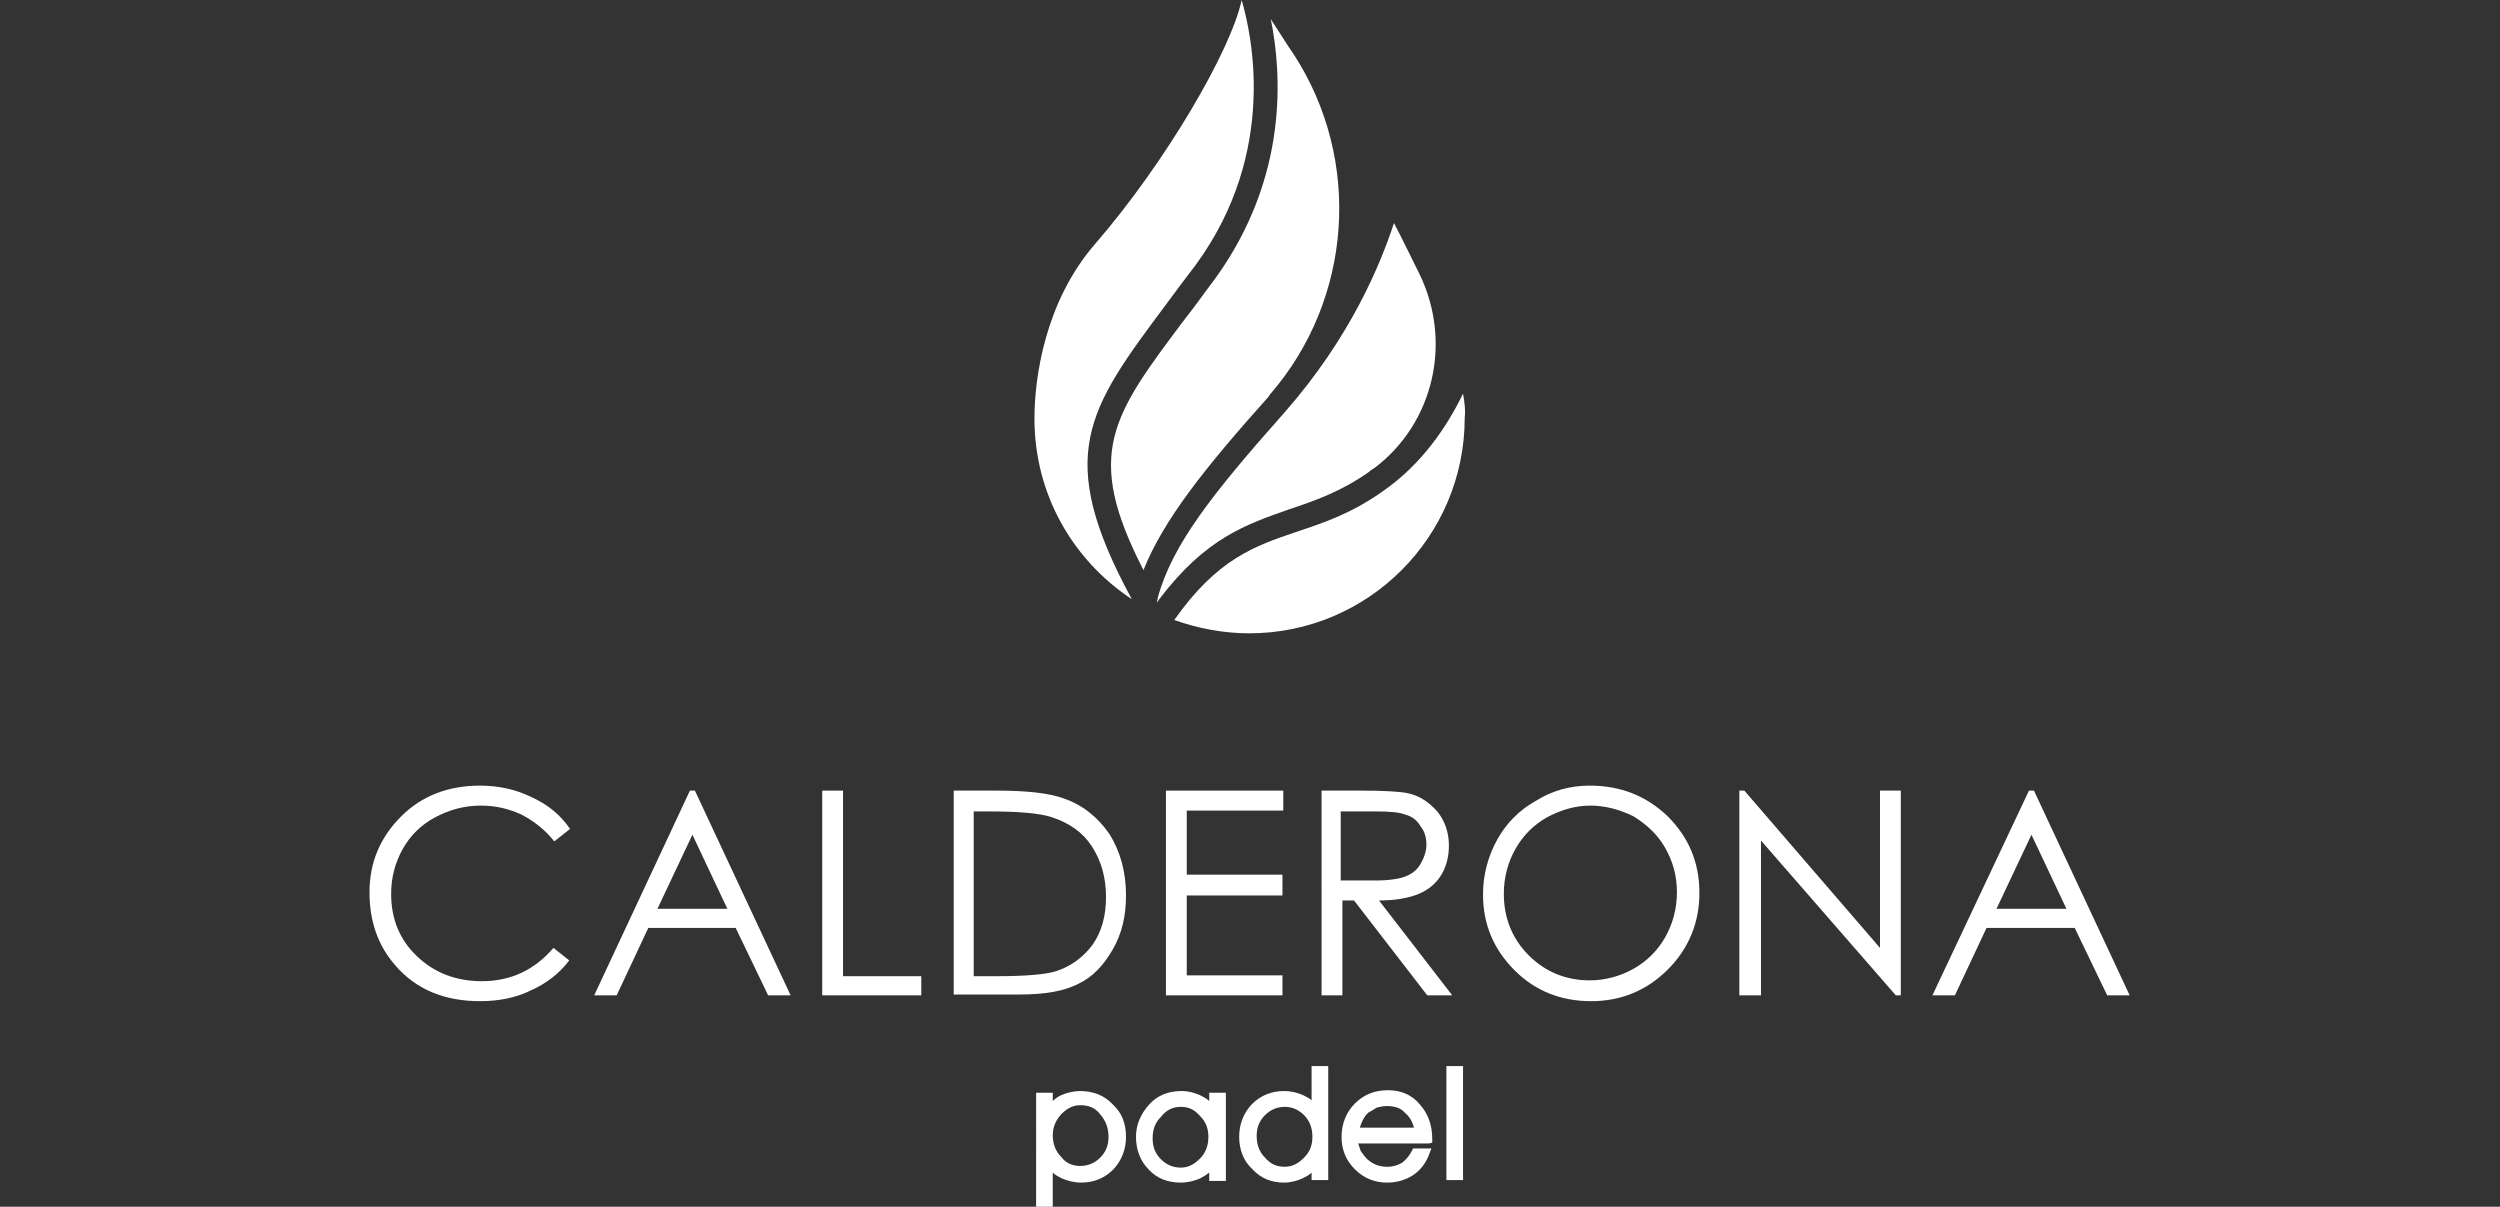 <svg xmlns="http://www.w3.org/2000/svg" xmlns:xlink="http://www.w3.org/1999/xlink" id="Layer_1" x="0px" y="0px" viewBox="0 0 300.4 145" style="enable-background:new 0 0 300.4 145;" xml:space="preserve"><rect x="0" y="0" width="300.4" height="145" fill="#333333" stroke="none"/><style type="text/css">	.st0{fill:#FFFFFF;}</style><g>	<path class="st0" d="M154.9,61.2c3-1,6.2-2.1,9.6-4.5c0.2-0.2,0.4-0.3,0.7-0.5c7.1-5.4,9.3-15.1,5.4-23.2c-1-2-2-4.1-3.1-6.2  c-1.6,4.9-5.2,13.7-13.1,22.7c-8.7,9.8-13.6,16-15.3,22.4c0,0,0,0,0,0c0,0,0,0.1,0,0.1c0,0,0,0,0,0c0,0,0,0,0,0  c0,0.1-0.1,0.3-0.1,0.4c0.1-0.1,0.2-0.2,0.3-0.4c0,0,0,0,0,0c0,0,0,0,0,0C144.9,64.6,149.8,63,154.9,61.2"></path>	<path class="st0" d="M140.1,36.6c1.1-1.5,2.3-3.1,3.6-4.8c10-13.7,6.6-28,5.5-31.8c-1.3,6.1-9.2,19.6-17.6,29.3  c-6,6.9-7.3,16-7.3,21c0,9.1,4.6,17,11.7,21.7C126.6,54.7,130.7,49.2,140.1,36.6"></path>	<path class="st0" d="M152.6,47.4c9.9-11.4,11.1-28.1,2.9-40.8c-1.1-1.6-2-3.1-2.8-4.3c1.3,6.4,2.2,18.9-6.7,31.2  c-1.3,1.7-2.4,3.3-3.6,4.8c-8.8,11.7-12.2,16.2-5,30.2c2.4-6,7.3-12.2,15-20.8C152.5,47.6,152.5,47.5,152.6,47.4"></path>	<path class="st0" d="M175.8,47.3c-2,4.1-5,8.5-9.6,11.7c-3.8,2.7-7.1,3.8-10.4,4.9c-5,1.7-9.5,3.2-14.7,10.6c2.8,1,5.9,1.6,9,1.6  c14.3,0,25.9-11.6,25.9-25.9C176.1,49.4,176,48.4,175.8,47.3"></path>	<path class="st0" d="M68.5,99.6l-1.9,1.5c-1.1-1.4-2.4-2.4-3.9-3.2c-1.5-0.7-3.1-1.1-4.9-1.1c-2,0-3.8,0.5-5.5,1.4  c-1.7,0.9-3,2.2-3.9,3.8c-0.9,1.6-1.4,3.4-1.4,5.4c0,3,1,5.5,3.1,7.5c2.1,2,4.7,3,7.8,3c3.4,0,6.3-1.3,8.6-4l1.9,1.5  c-1.2,1.6-2.8,2.8-4.6,3.6c-1.8,0.9-3.9,1.3-6.1,1.3c-4.3,0-7.7-1.4-10.2-4.3c-2.1-2.4-3.1-5.3-3.1-8.8c0-3.6,1.3-6.6,3.8-9.1  c2.5-2.5,5.7-3.7,9.5-3.7c2.3,0,4.4,0.5,6.2,1.4C65.9,96.7,67.4,98,68.5,99.6"></path>	<path class="st0" d="M83.5,95L95,119.6h-2.7l-3.9-8.1H77.9l-3.8,8.1h-2.7L82.9,95H83.5z M83.2,100.3l-4.2,8.9h8.4L83.2,100.3z"></path>	<polygon class="st0" points="98.8,95 101.3,95 101.3,117.3 110.7,117.3 110.7,119.6 98.8,119.6  "></polygon>	<path class="st0" d="M114.6,119.6V95h5.1c3.7,0,6.3,0.3,8,0.9c2.4,0.8,4.2,2.3,5.6,4.3c1.3,2.1,2,4.5,2,7.4c0,2.5-0.5,4.6-1.6,6.5  c-1.1,1.9-2.4,3.3-4.1,4.1c-1.7,0.9-4.1,1.3-7.1,1.3H114.6z M117,117.3h2.8c3.4,0,5.8-0.2,7.1-0.6c1.8-0.6,3.3-1.7,4.4-3.2  c1.1-1.6,1.6-3.5,1.6-5.7c0-2.4-0.6-4.4-1.7-6.1c-1.1-1.7-2.7-2.8-4.8-3.5c-1.5-0.5-4.1-0.7-7.6-0.7H117V117.3z"></path>	<polygon class="st0" points="140.1,95 154.2,95 154.2,97.4 142.6,97.4 142.6,105.1 154.1,105.1 154.1,107.6 142.6,107.6   142.6,117.2 154.1,117.2 154.1,119.6 140.1,119.6  "></polygon>	<path class="st0" d="M158.6,95h4.9c2.7,0,4.6,0.1,5.6,0.3c1.5,0.3,2.6,1.1,3.6,2.2c0.9,1.1,1.4,2.5,1.4,4.1c0,1.3-0.3,2.5-0.9,3.5  c-0.6,1-1.5,1.8-2.7,2.3c-1.2,0.5-2.8,0.8-4.8,0.8l8.8,11.4h-3l-8.8-11.4h-1.4v11.4h-2.5V95z M161.1,97.4v8.4l4.2,0  c1.6,0,2.9-0.2,3.6-0.5c0.8-0.3,1.4-0.8,1.8-1.5c0.4-0.7,0.7-1.5,0.7-2.3c0-0.8-0.2-1.6-0.7-2.2c-0.4-0.7-1-1.2-1.8-1.4  c-0.7-0.3-1.9-0.4-3.6-0.4H161.1z"></path>	<path class="st0" d="M191,94.4c3.7,0,6.8,1.2,9.4,3.7c2.5,2.5,3.8,5.5,3.8,9.2c0,3.6-1.3,6.7-3.8,9.2c-2.5,2.5-5.6,3.8-9.2,3.8  c-3.6,0-6.7-1.2-9.2-3.7c-2.5-2.5-3.8-5.5-3.8-9.1c0-2.4,0.6-4.6,1.7-6.6c1.1-2,2.7-3.6,4.7-4.7C186.5,95,188.7,94.4,191,94.4   M191.1,96.8c-1.8,0-3.5,0.5-5.2,1.4c-1.6,0.9-2.9,2.2-3.8,3.8c-0.9,1.6-1.4,3.4-1.4,5.4c0,2.9,1,5.4,3,7.4c2,2,4.5,3,7.3,3  c1.9,0,3.7-0.5,5.3-1.4c1.6-0.9,2.9-2.2,3.8-3.8c0.9-1.6,1.4-3.4,1.4-5.4c0-2-0.5-3.7-1.4-5.3c-0.9-1.6-2.2-2.8-3.8-3.8  C194.7,97.3,192.9,96.8,191.1,96.8"></path>	<polygon class="st0" points="209,119.6 209,95 209.6,95 225.9,113.9 225.9,95 228.4,95 228.4,119.6 227.8,119.6 211.6,101   211.6,119.6  "></polygon>	<path class="st0" d="M244.4,95l11.5,24.6h-2.7l-3.9-8.1h-10.6l-3.8,8.1h-2.7L243.8,95H244.4z M244.1,100.3l-4.2,8.9h8.4  L244.1,100.3z"></path>	<path class="st0" d="M129.8,131.1c-0.8,0-1.6,0.2-2.3,0.5c-0.4,0.2-0.7,0.4-1,0.7v-1h-2V145h2v-4.1c0.3,0.3,0.7,0.5,1.1,0.7  c0.7,0.3,1.5,0.5,2.3,0.5c1.5,0,2.8-0.5,3.9-1.6c1-1.1,1.5-2.4,1.5-3.9c0-1.6-0.5-2.9-1.6-3.9C132.7,131.6,131.3,131.1,129.8,131.1   M133.2,136.6c0,1-0.3,1.8-1,2.5c-0.7,0.7-1.5,1-2.4,1c-0.9,0-1.7-0.3-2.3-1.1c-0.7-0.7-1-1.6-1-2.6c0-0.9,0.3-1.7,1-2.5  c0.7-0.7,1.4-1.1,2.3-1.1c1,0,1.8,0.3,2.4,1.1C132.9,134.7,133.2,135.6,133.2,136.6"></path>	<path class="st0" d="M145.3,132.3c-0.3-0.3-0.7-0.5-1.1-0.7c-0.7-0.3-1.4-0.5-2.2-0.5c-1.6,0-2.9,0.5-3.9,1.6  c-1,1.1-1.6,2.4-1.6,3.9c0,1.5,0.5,2.9,1.5,3.9c1,1.1,2.3,1.6,3.9,1.6c0.8,0,1.6-0.2,2.3-0.5c0.4-0.2,0.7-0.4,1.1-0.7v1h2v-10.6h-2  V132.3z M141.9,133c0.9,0,1.6,0.3,2.3,1.1c0.7,0.7,1,1.5,1,2.5c0,1-0.3,1.9-1,2.6c-0.7,0.7-1.4,1.1-2.3,1.1c-0.9,0-1.7-0.3-2.4-1  c-0.7-0.7-1-1.5-1-2.5c0-1.1,0.3-1.9,1-2.6C140.2,133.3,141,133,141.9,133"></path>	<path class="st0" d="M157.7,132.3c-0.3-0.3-0.7-0.5-1.1-0.7c-0.7-0.3-1.4-0.5-2.3-0.5c-1.5,0-2.8,0.5-3.9,1.6  c-1,1.1-1.5,2.4-1.5,3.9c0,1.5,0.5,2.9,1.6,3.9c1,1.1,2.3,1.6,3.8,1.6c0.8,0,1.5-0.2,2.2-0.5c0.4-0.2,0.8-0.4,1.1-0.7v0.9h2v-13.7  h-2V132.3z M156.7,134c0.7,0.7,1,1.6,1,2.6c0,1-0.3,1.8-1,2.5c-0.7,0.7-1.4,1.1-2.3,1.1c-1,0-1.7-0.3-2.4-1.1c-0.7-0.7-1-1.6-1-2.6  c0-1,0.3-1.8,1-2.5c0.7-0.7,1.5-1,2.4-1C155.2,133,156,133.3,156.7,134"></path>	<path class="st0" d="M166.8,131c-1.6,0-2.9,0.5-4,1.6c-1,1-1.6,2.4-1.6,4c0,1.5,0.5,2.8,1.6,3.9c1.1,1.1,2.4,1.6,3.9,1.6  c1.1,0,2.2-0.3,3.1-0.9c0.9-0.6,1.6-1.5,2-2.7l0.2-0.5h-2.2l-0.1,0.2c-0.3,0.6-0.7,1.1-1.2,1.5c-0.5,0.3-1.1,0.5-1.8,0.5  c-1,0-1.7-0.3-2.4-0.9c-0.3-0.3-0.6-0.7-0.8-1c-0.1-0.3-0.2-0.6-0.3-0.9h8.5l0.4-0.1v-0.4c0-1.7-0.5-3.1-1.5-4.2  C169.7,131.6,168.4,131,166.8,131 M165.4,133.1c0.4-0.1,0.8-0.2,1.2-0.2c0.9,0,1.7,0.2,2.2,0.8c0.5,0.4,0.9,1,1.1,1.8h-6.5  c0.2-0.7,0.5-1.3,1-1.8C164.8,133.5,165.1,133.3,165.4,133.1"></path>	<rect x="173.8" y="128.1" class="st0" width="2" height="13.7"></rect></g></svg>